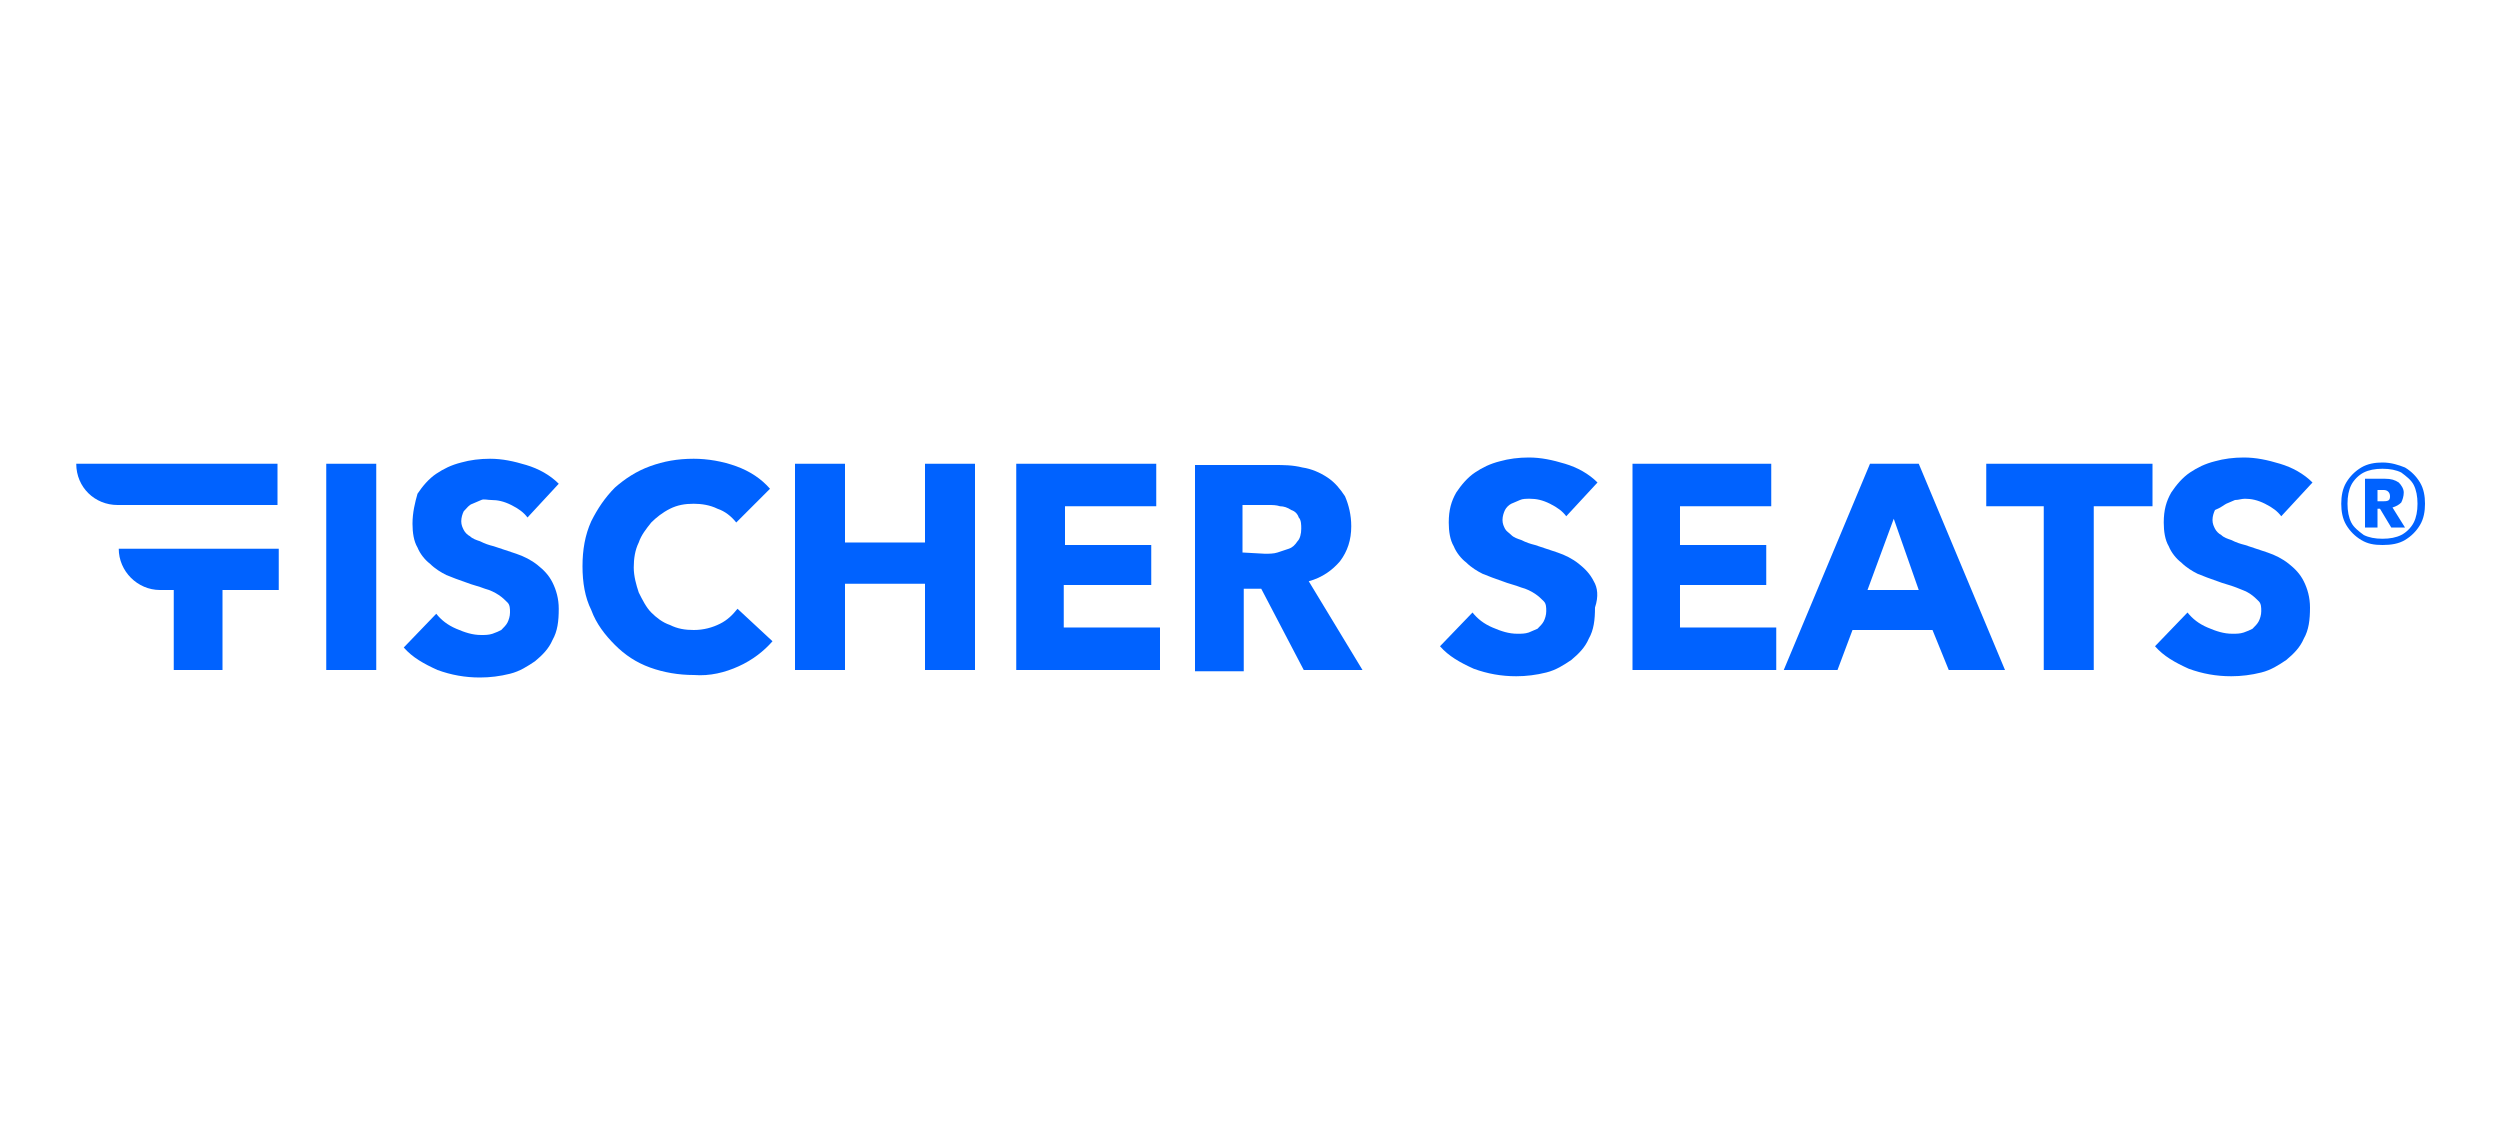 <?xml version="1.0" encoding="utf-8"?>
<!-- Generator: $$$/GeneralStr/196=Adobe Illustrator 27.6.0, SVG Export Plug-In . SVG Version: 6.00 Build 0)  -->
<svg version="1.1" id="Ebene_1" xmlns="http://www.w3.org/2000/svg" xmlns:xlink="http://www.w3.org/1999/xlink" x="0px" y="0px"
	 viewBox="0 0 200 90" style="enable-background:new 0 0 200 90;" xml:space="preserve">
<style type="text/css">
	.st0{fill:#FFFFFF;}
	.st1{fill:#0062FF;}
</style>
<rect y="0" class="st0" width="200" height="90"/>
<path class="st1" d="M30.1,37.1h-4v16.5h4V37.1z"/>
<path class="st1" d="M37.8,40.3c0.2-0.1,0.5-0.2,0.7-0.3S39,40,39.3,40c0.5,0,1,0.1,1.6,0.4c0.6,0.3,1,0.6,1.3,1l2.5-2.7
	c-0.7-0.7-1.6-1.2-2.6-1.5c-1-0.3-1.9-0.5-2.9-0.5c-0.8,0-1.6,0.1-2.3,0.3c-0.8,0.2-1.4,0.5-2,0.9c-0.6,0.4-1.1,1-1.5,1.6
	C33.2,40.2,33,41,33,41.9c0,0.7,0.1,1.4,0.4,1.9c0.2,0.5,0.6,1,1,1.3c0.4,0.4,0.9,0.7,1.3,0.9c0.5,0.2,1,0.4,1.6,0.6
	c0.5,0.2,1,0.3,1.5,0.5c0.4,0.1,0.8,0.3,1.1,0.5c0.3,0.2,0.5,0.4,0.7,0.6c0.2,0.2,0.2,0.5,0.2,0.8c0,0.3-0.1,0.6-0.2,0.8
	c-0.1,0.2-0.3,0.4-0.5,0.6c-0.2,0.1-0.4,0.2-0.7,0.3c-0.3,0.1-0.6,0.1-0.9,0.1c-0.7,0-1.3-0.2-2-0.5c-0.7-0.3-1.2-0.7-1.6-1.2
	l-2.6,2.7c0.7,0.8,1.6,1.3,2.7,1.8c1.1,0.4,2.2,0.6,3.4,0.6c0.8,0,1.6-0.1,2.4-0.3c0.8-0.2,1.4-0.6,2-1c0.6-0.5,1.1-1,1.4-1.7
	c0.4-0.7,0.5-1.5,0.5-2.5c0-0.8-0.2-1.5-0.5-2.1c-0.3-0.6-0.7-1-1.2-1.4c-0.5-0.4-1.1-0.7-1.7-0.9c-0.6-0.2-1.2-0.4-1.8-0.6
	c-0.4-0.1-0.7-0.2-1.1-0.4c-0.3-0.1-0.6-0.2-0.8-0.4c-0.2-0.1-0.4-0.3-0.5-0.5c-0.1-0.2-0.2-0.4-0.2-0.7c0-0.3,0.1-0.6,0.2-0.8
	C37.4,40.6,37.5,40.4,37.8,40.3z"/>
<path class="st1" d="M59.1,53.3c1.1-0.5,2-1.2,2.7-2L59,48.7c-0.4,0.5-0.8,0.9-1.4,1.2c-0.6,0.3-1.3,0.5-2.1,0.5
	c-0.7,0-1.3-0.1-1.9-0.4c-0.6-0.2-1.1-0.6-1.5-1c-0.4-0.4-0.7-1-1-1.6c-0.2-0.6-0.4-1.3-0.4-2c0-0.7,0.1-1.4,0.4-2
	c0.2-0.6,0.6-1.1,1-1.6c0.4-0.4,0.9-0.8,1.5-1.1c0.6-0.3,1.2-0.4,1.9-0.4c0.6,0,1.3,0.1,1.9,0.4c0.6,0.2,1.1,0.6,1.5,1.1l2.7-2.7
	c-0.7-0.8-1.6-1.4-2.7-1.8c-1.1-0.4-2.3-0.6-3.4-0.6c-1.3,0-2.4,0.2-3.5,0.6c-1.1,0.4-2,1-2.8,1.7c-0.8,0.8-1.4,1.7-1.9,2.7
	c-0.5,1.1-0.7,2.3-0.7,3.6c0,1.3,0.2,2.5,0.7,3.5c0.4,1.1,1.1,2,1.9,2.8s1.7,1.4,2.8,1.8c1.1,0.4,2.3,0.6,3.5,0.6
	C56.8,54.1,58,53.8,59.1,53.3z"/>
<path class="st1" d="M67.5,46.7H74v6.9h4V37.1h-4v6.3h-6.4v-6.3h-4v16.5h4V46.7z"/>
<path class="st1" d="M85.2,46.8h6.9v-3.2h-6.9v-3.1h7.3v-3.4H81.3v16.5h11.5v-3.4h-7.7V46.8z"/>
<path class="st1" d="M104.3,53.6h4.7l-4.3-7.1c1.1-0.3,1.9-0.9,2.5-1.6c0.6-0.8,0.9-1.7,0.9-2.8c0-0.9-0.2-1.7-0.5-2.4
	c-0.4-0.6-0.8-1.1-1.4-1.5c-0.6-0.4-1.3-0.7-2-0.8c-0.8-0.2-1.5-0.2-2.3-0.2h-6.3v16.5h3.9v-6.6h1.4L104.3,53.6z M99.4,44.2v-3.8
	h2.1c0.3,0,0.6,0,0.9,0.1c0.3,0,0.6,0.1,0.9,0.3c0.3,0.1,0.5,0.3,0.6,0.6c0.2,0.2,0.2,0.6,0.2,0.9c0,0.4-0.1,0.8-0.3,1
	c-0.2,0.3-0.4,0.5-0.7,0.6c-0.3,0.1-0.6,0.2-0.9,0.3c-0.3,0.1-0.7,0.1-1,0.1L99.4,44.2L99.4,44.2z"/>
<path class="st1" d="M127.5,46.5c-0.3-0.6-0.7-1-1.2-1.4c-0.5-0.4-1.1-0.7-1.7-0.9c-0.6-0.2-1.2-0.4-1.8-0.6
	c-0.4-0.1-0.7-0.2-1.1-0.4c-0.3-0.1-0.6-0.2-0.8-0.4s-0.4-0.3-0.5-0.5c-0.1-0.2-0.2-0.4-0.2-0.7c0-0.3,0.1-0.6,0.2-0.8
	c0.1-0.2,0.3-0.4,0.5-0.5c0.2-0.1,0.5-0.2,0.7-0.3s0.5-0.1,0.8-0.1c0.5,0,1,0.1,1.6,0.4c0.6,0.3,1,0.6,1.3,1l2.5-2.7
	c-0.7-0.7-1.6-1.2-2.6-1.5c-1-0.3-1.9-0.5-2.9-0.5c-0.8,0-1.6,0.1-2.3,0.3c-0.8,0.2-1.4,0.5-2,0.9c-0.6,0.4-1.1,1-1.5,1.6
	c-0.4,0.7-0.6,1.4-0.6,2.4c0,0.7,0.1,1.4,0.4,1.9c0.2,0.5,0.6,1,1,1.3c0.4,0.4,0.9,0.7,1.3,0.9c0.5,0.2,1,0.4,1.6,0.6
	c0.5,0.2,1,0.3,1.5,0.5c0.4,0.1,0.8,0.3,1.1,0.5c0.3,0.2,0.5,0.4,0.7,0.6s0.2,0.5,0.2,0.8c0,0.3-0.1,0.6-0.2,0.8
	c-0.1,0.2-0.3,0.4-0.5,0.6c-0.2,0.1-0.5,0.2-0.7,0.3c-0.3,0.1-0.6,0.1-0.9,0.1c-0.7,0-1.3-0.2-2-0.5c-0.7-0.3-1.2-0.7-1.6-1.2
	l-2.6,2.7c0.7,0.8,1.6,1.3,2.7,1.8c1.1,0.4,2.2,0.6,3.4,0.6c0.8,0,1.6-0.1,2.4-0.3c0.8-0.2,1.4-0.6,2-1c0.6-0.5,1.1-1,1.4-1.7
	c0.4-0.7,0.5-1.5,0.5-2.5C127.9,47.7,127.8,47,127.5,46.5z"/>
<path class="st1" d="M142.1,50.2h-7.7v-3.4h6.9v-3.2h-6.9v-3.1h7.3v-3.4h-11.1v16.5h11.5V50.2z"/>
<path class="st1" d="M160.4,53.6l-6.9-16.5h-3.9l-6.9,16.5h4.3l1.2-3.2h6.4l1.3,3.2H160.4z M149.4,47.2l2.1-5.7l2,5.7H149.4z"/>
<path class="st1" d="M158.8,40.5h4.7v13.1h4V40.5h4.7v-3.4h-13.3V40.5z"/>
<path class="st1" d="M178.1,40.3c0.2-0.1,0.5-0.2,0.7-0.3c0.3,0,0.5-0.1,0.8-0.1c0.5,0,1,0.1,1.6,0.4c0.6,0.3,1,0.6,1.3,1l2.5-2.7
	c-0.7-0.7-1.6-1.2-2.6-1.5c-1-0.3-1.9-0.5-2.9-0.5c-0.8,0-1.6,0.1-2.3,0.3c-0.8,0.2-1.4,0.5-2,0.9c-0.6,0.4-1.1,1-1.5,1.6
	c-0.4,0.7-0.6,1.4-0.6,2.4c0,0.7,0.1,1.4,0.4,1.9c0.2,0.5,0.6,1,1,1.3c0.4,0.4,0.9,0.7,1.3,0.9c0.5,0.2,1,0.4,1.6,0.6
	c0.5,0.2,1,0.3,1.5,0.5s0.8,0.3,1.1,0.5c0.3,0.2,0.5,0.4,0.7,0.6c0.2,0.2,0.2,0.5,0.2,0.8c0,0.3-0.1,0.6-0.2,0.8
	c-0.1,0.2-0.3,0.4-0.5,0.6c-0.2,0.1-0.4,0.2-0.7,0.3c-0.3,0.1-0.6,0.1-0.9,0.1c-0.7,0-1.3-0.2-2-0.5c-0.7-0.3-1.2-0.7-1.6-1.2
	l-2.6,2.7c0.7,0.8,1.6,1.3,2.7,1.8c1.1,0.4,2.2,0.6,3.4,0.6c0.8,0,1.6-0.1,2.4-0.3c0.8-0.2,1.4-0.6,2-1c0.6-0.5,1.1-1,1.4-1.7
	c0.4-0.7,0.5-1.5,0.5-2.5c0-0.8-0.2-1.5-0.5-2.1c-0.3-0.6-0.7-1-1.2-1.4c-0.5-0.4-1.1-0.7-1.7-0.9c-0.6-0.2-1.2-0.4-1.8-0.6
	c-0.4-0.1-0.7-0.2-1.1-0.4c-0.3-0.1-0.6-0.2-0.8-0.4c-0.2-0.1-0.4-0.3-0.5-0.5c-0.1-0.2-0.2-0.4-0.2-0.7c0-0.3,0.1-0.6,0.2-0.8
	C177.7,40.6,177.9,40.4,178.1,40.3z"/>
<path class="st1" d="M9.5,43.9c0,1.8,1.5,3.3,3.3,3.3h1.1v6.4h3.9v-6.4h4.5v-3.3H9.5z"/>
<path class="st1" d="M9.4,40.4h12.8v-3.3H6.1C6.1,39,7.6,40.4,9.4,40.4z"/>
<path class="st1" d="M192.4,37.4c0.5,0.3,0.9,0.7,1.2,1.2c0.3,0.5,0.4,1.1,0.4,1.7c0,0.6-0.1,1.2-0.4,1.7c-0.3,0.5-0.7,0.9-1.2,1.2
	c-0.5,0.3-1.1,0.4-1.8,0.4c-0.7,0-1.2-0.1-1.7-0.4c-0.5-0.3-0.9-0.7-1.2-1.2c-0.3-0.5-0.4-1.1-0.4-1.7c0-0.6,0.1-1.2,0.4-1.7
	c0.3-0.5,0.7-0.9,1.2-1.2c0.5-0.3,1.1-0.4,1.7-0.4C191.3,37,191.9,37.2,192.4,37.4z M192.1,42.8c0.4-0.2,0.8-0.6,1-1
	c0.2-0.4,0.3-0.9,0.3-1.5c0-0.6-0.1-1.1-0.3-1.5c-0.2-0.4-0.6-0.7-1-1c-0.4-0.2-0.9-0.3-1.5-0.3s-1.1,0.1-1.5,0.3
	c-0.4,0.2-0.8,0.6-1,1c-0.2,0.4-0.3,0.9-0.3,1.5c0,0.6,0.1,1.1,0.3,1.5c0.2,0.4,0.6,0.7,1,1c0.4,0.2,0.9,0.3,1.5,0.3
	C191.2,43.1,191.7,43,192.1,42.8z M192.1,40.2c-0.2,0.2-0.4,0.3-0.7,0.4l1,1.6h-1.1l-0.9-1.5h-0.2v1.5h-1v-3.9h1.6
	c0.5,0,0.8,0.1,1.1,0.3c0.2,0.2,0.4,0.5,0.4,0.8C192.3,39.7,192.2,40,192.1,40.2z M190.2,40.1h0.5c0.4,0,0.5-0.1,0.5-0.4
	c0-0.3-0.2-0.5-0.5-0.5h-0.5V40.1z"/>
</svg>
